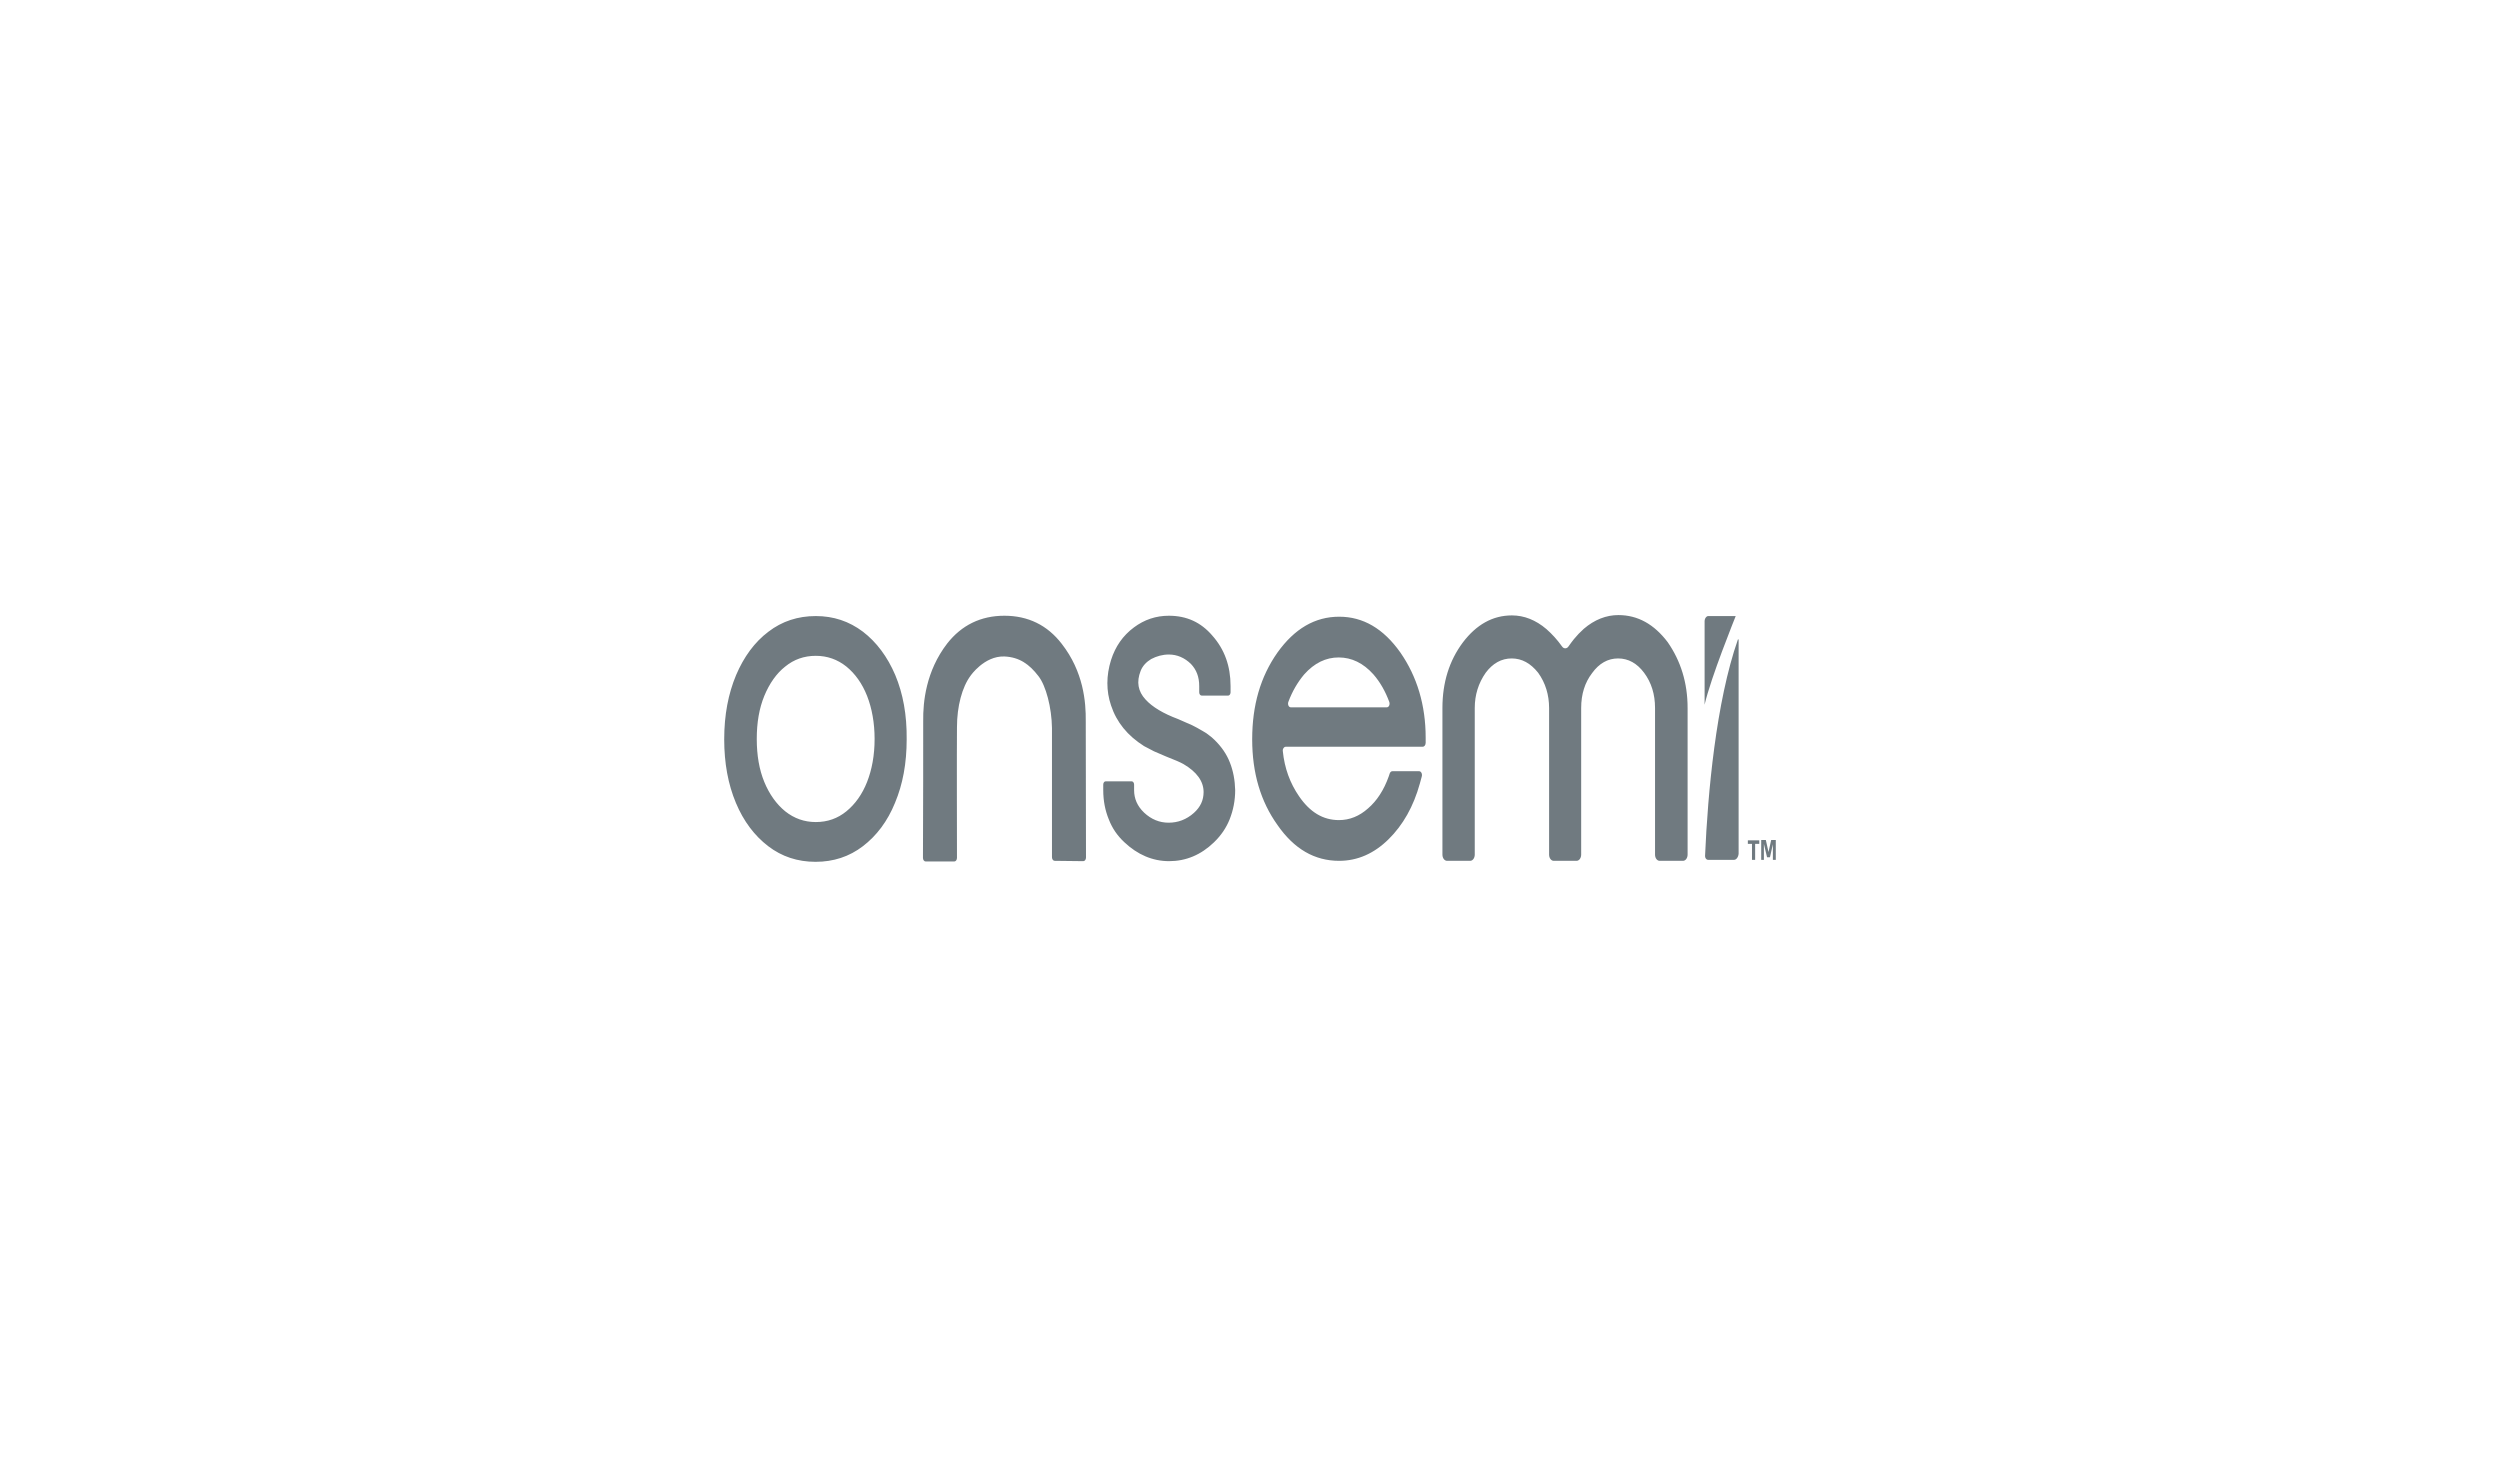 <?xml version="1.0" encoding="UTF-8"?> <svg xmlns="http://www.w3.org/2000/svg" width="252" height="148" viewBox="0 0 252 148" fill="none"><g opacity="0.75"><path d="M171.824 62.624C171.824 64.3 171.824 70.575 171.824 71.035C172.461 68.275 174.836 62.427 174.959 62.099H172.24C172.02 62.066 171.824 62.329 171.824 62.624Z" fill="#404E56"></path><path d="M176.6 86.674V85.064H176.183V84.703H177.335V85.064H176.918V86.674H176.6ZM177.53 86.674V84.67H177.996L178.265 85.885L178.535 84.67H179V86.674H178.706V85.097L178.412 86.411H178.118L177.8 85.064V86.674H177.53ZM141.16 65.778C139.446 63.347 137.389 62.164 134.988 62.164C132.539 62.164 130.482 63.38 128.768 65.778C127.053 68.21 126.22 71.101 126.22 74.518C126.22 77.934 127.078 80.793 128.768 83.158C130.457 85.59 132.515 86.772 134.988 86.772C136.825 86.772 138.491 86.05 139.96 84.604C141.43 83.158 142.483 81.286 143.12 78.986L143.316 78.263C143.389 78 143.242 77.737 143.046 77.737H140.352C140.23 77.737 140.132 77.836 140.083 77.967L139.985 78.263C139.495 79.643 138.785 80.727 137.903 81.483C137.021 82.271 136.042 82.666 134.964 82.666C133.372 82.666 132.049 81.877 130.947 80.267C130.041 78.953 129.478 77.442 129.306 75.7C129.282 75.47 129.429 75.273 129.6 75.273H143.414C143.561 75.273 143.707 75.109 143.707 74.879V74.353C143.707 71.101 142.85 68.21 141.16 65.778ZM139.789 71.298H130.115C129.894 71.298 129.772 71.002 129.87 70.739C130.262 69.688 130.8 68.768 131.462 67.98C132.49 66.83 133.641 66.271 134.939 66.271C136.238 66.271 137.413 66.83 138.442 67.98C139.128 68.768 139.642 69.688 140.034 70.739C140.132 71.002 140.009 71.298 139.789 71.298ZM123.967 76.85C123.649 76.029 123.134 75.273 122.424 74.583C122.253 74.419 122.081 74.255 121.885 74.123C121.689 73.959 121.494 73.828 121.249 73.696C120.808 73.433 120.44 73.236 120.171 73.105L118.75 72.481C117.256 71.922 116.154 71.265 115.469 70.509C114.709 69.688 114.538 68.735 114.979 67.618C115.175 67.125 115.542 66.731 116.032 66.435C116.595 66.14 117.183 65.975 117.82 65.975C118.652 65.975 119.412 66.304 120.049 66.928C120.612 67.52 120.881 68.242 120.881 69.162V69.787C120.881 69.984 121.004 70.115 121.126 70.115H123.796C123.943 70.115 124.041 69.951 124.041 69.787V69.162C124.041 67.125 123.428 65.45 122.204 64.07C121.053 62.723 119.608 62.066 117.82 62.066C116.522 62.066 115.346 62.46 114.293 63.248C113.191 64.07 112.432 65.154 111.991 66.534C111.501 68.111 111.501 69.655 111.991 71.101C112.554 72.809 113.656 74.156 115.322 75.208L116.326 75.733C116.693 75.897 117.11 76.062 117.55 76.259C118.408 76.588 118.995 76.85 119.289 77.015C120.636 77.803 121.322 78.756 121.322 79.84C121.322 80.662 121.004 81.351 120.342 81.943C119.608 82.6 118.75 82.928 117.795 82.928C116.889 82.928 116.056 82.6 115.322 81.91C114.636 81.253 114.317 80.497 114.317 79.643V79.084C114.317 78.887 114.195 78.756 114.073 78.756H111.452C111.305 78.756 111.207 78.92 111.207 79.084V79.643C111.207 80.727 111.403 81.713 111.77 82.6C112.113 83.487 112.628 84.243 113.338 84.9C114.66 86.148 116.179 86.805 117.844 86.805C119.534 86.805 121.053 86.181 122.375 84.9C123.085 84.21 123.6 83.454 123.943 82.6C124.31 81.68 124.506 80.694 124.506 79.643C124.482 78.657 124.31 77.704 123.967 76.85ZM109.444 72.711C109.468 70.772 109.223 67.717 107.019 64.891C105.574 63.019 103.639 62.066 101.239 62.066C98.863 62.066 96.928 63.019 95.483 64.858C93.328 67.651 93.034 70.772 93.059 72.678C93.059 72.809 93.059 84.308 93.034 86.477C93.034 86.674 93.157 86.838 93.304 86.838H96.194C96.341 86.838 96.463 86.674 96.463 86.477C96.463 84.275 96.439 76.029 96.463 73.302C96.463 71.199 96.977 69.261 97.835 68.111C97.835 68.111 99.206 66.107 101.239 66.172C102.757 66.238 103.762 66.961 104.668 68.144C105.427 69.097 106.015 71.331 106.039 73.401C106.039 75.47 106.039 86.411 106.039 86.411C106.039 86.608 106.162 86.772 106.309 86.772L109.199 86.805C109.346 86.805 109.468 86.641 109.468 86.444L109.444 72.711ZM90.242 68.045C89.458 66.205 88.356 64.727 86.985 63.676C85.589 62.624 84.021 62.099 82.233 62.099C80.421 62.099 78.829 62.624 77.457 63.676C76.061 64.727 74.984 66.205 74.2 68.045C73.416 69.918 73 72.053 73 74.518C73 76.916 73.392 79.052 74.176 80.924C74.959 82.797 76.061 84.243 77.433 85.294C78.805 86.345 80.397 86.871 82.209 86.871C84.021 86.871 85.613 86.345 86.985 85.294C88.356 84.243 89.458 82.797 90.218 80.924C91.001 79.052 91.393 76.949 91.393 74.518C91.418 72.053 91.026 69.918 90.242 68.045ZM87.401 78.822C86.911 80.07 86.201 81.056 85.319 81.778C84.438 82.501 83.409 82.863 82.233 82.863C81.082 82.863 80.054 82.501 79.147 81.778C78.266 81.056 77.555 80.07 77.041 78.822C76.527 77.573 76.282 76.127 76.282 74.485C76.282 72.842 76.527 71.396 77.041 70.148C77.555 68.9 78.266 67.881 79.147 67.191C80.029 66.468 81.058 66.107 82.233 66.107C83.385 66.107 84.413 66.468 85.319 67.191C86.201 67.914 86.911 68.9 87.401 70.148C87.891 71.396 88.16 72.875 88.16 74.485C88.16 76.127 87.891 77.573 87.401 78.822ZM174.787 86.674H172.191C171.995 86.674 171.848 86.477 171.873 86.214C172.142 79.972 172.975 70.772 175.179 64.464C175.204 64.431 175.253 64.431 175.253 64.497V86.05C175.228 86.378 175.032 86.674 174.787 86.674ZM170.11 71.364V86.148C170.11 86.477 169.914 86.772 169.644 86.772H167.293C167.048 86.772 166.828 86.51 166.828 86.148V71.364C166.828 69.984 166.46 68.801 165.726 67.815C165.015 66.862 164.134 66.37 163.105 66.37C162.076 66.37 161.195 66.862 160.484 67.848C159.75 68.801 159.382 69.984 159.382 71.364V86.148C159.382 86.477 159.186 86.772 158.917 86.772H156.615C156.37 86.772 156.149 86.51 156.149 86.148V71.364C156.149 70.049 155.782 68.834 155.047 67.815C154.288 66.862 153.406 66.37 152.378 66.37C151.349 66.37 150.467 66.862 149.757 67.815C149.022 68.867 148.655 70.049 148.655 71.364V86.148C148.655 86.477 148.459 86.772 148.189 86.772H145.863C145.618 86.772 145.397 86.51 145.397 86.148V71.364C145.397 68.801 146.083 66.6 147.455 64.76C148.826 62.953 150.467 62.033 152.402 62.033C153.627 62.033 154.802 62.493 155.88 63.413C156.443 63.906 156.982 64.497 157.447 65.154C157.619 65.417 157.937 65.417 158.109 65.154C158.28 64.891 158.476 64.661 158.647 64.431C158.941 64.07 159.284 63.708 159.652 63.38C160.729 62.46 161.905 62 163.129 62C165.089 62 166.73 62.92 168.101 64.727C169.424 66.632 170.11 68.834 170.11 71.364Z" fill="#404E56"></path></g></svg> 